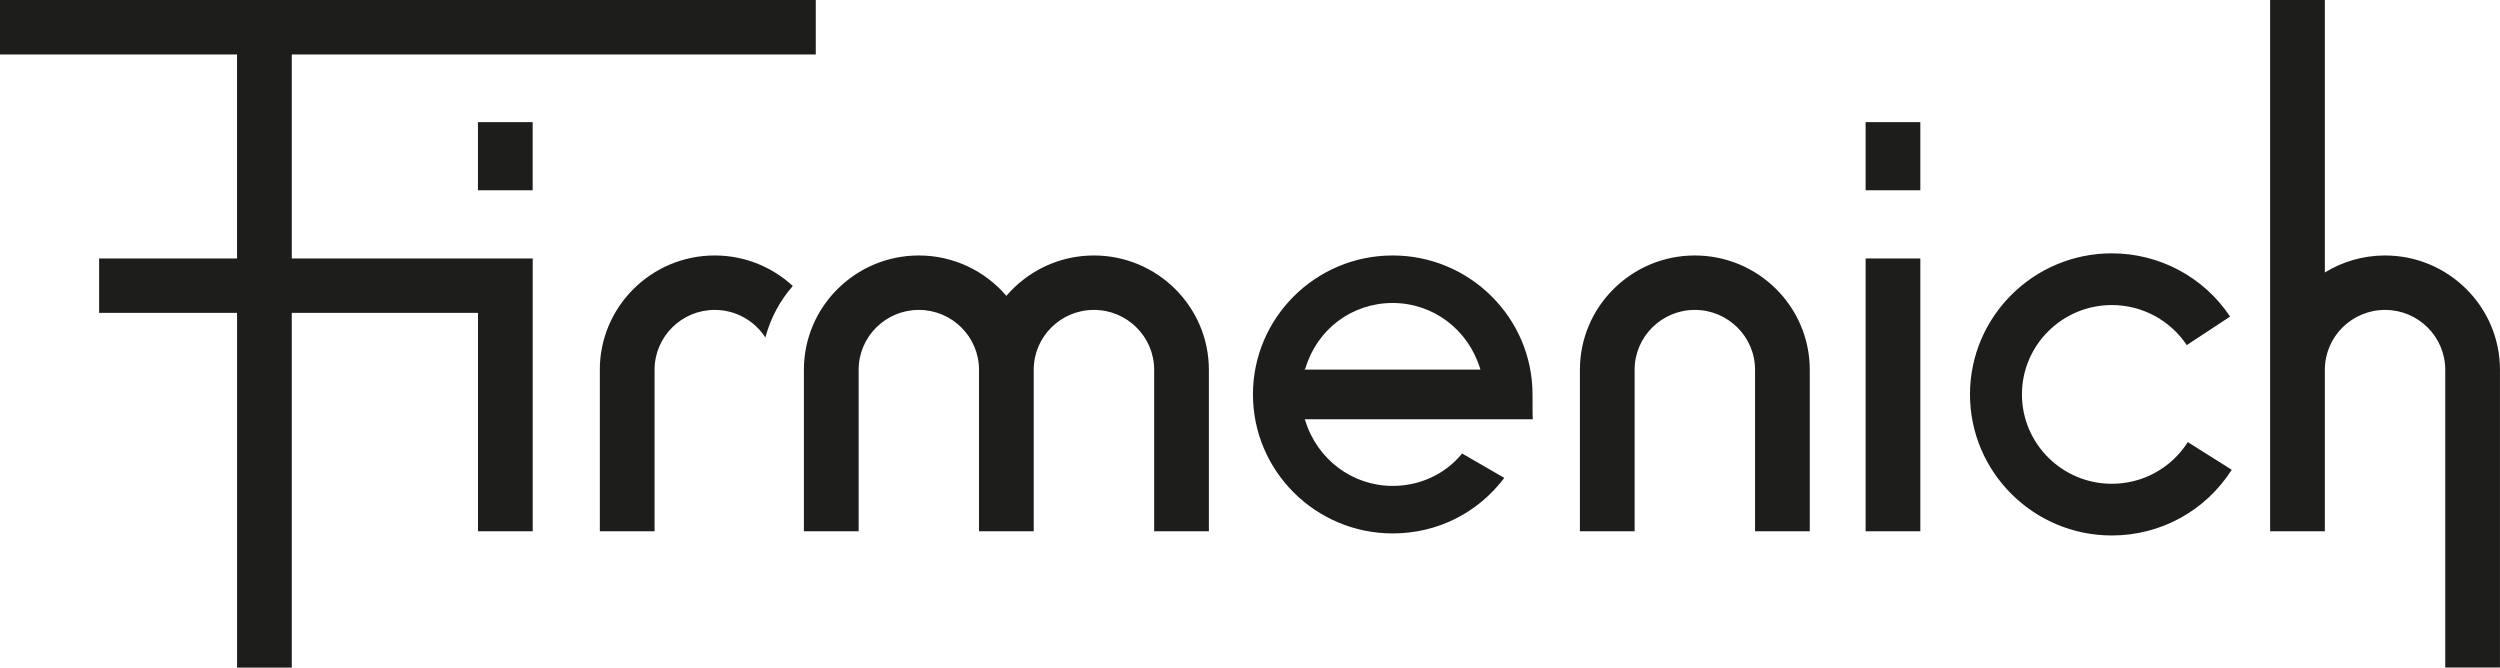 <?xml version="1.0" encoding="UTF-8"?>
<svg id="Calque_2" data-name="Calque 2" xmlns="http://www.w3.org/2000/svg" viewBox="0 0 704.98 188.24">
  <defs>
    <style>
      .cls-1 {
        fill: #1d1d1b;
      }
    </style>
  </defs>
  <g id="Calque_1-2" data-name="Calque 1">
    <path class="cls-1" d="M169.15,104.27v45.54h15.43v-45.54c0-9.31,7.61-16.88,16.97-16.88,5.99,0,11.27,3.11,14.28,7.79,1.43-5.45,4.12-10.4,7.73-14.54-5.78-5.33-13.52-8.6-22.01-8.6-17.87,0-32.41,14.46-32.41,32.23M82.27,15.35h147.77V0H0v15.35h66.84v57.53H27.95v15.35h38.9v100.02h15.43v-100.02h52.51v61.58h15.43v-76.93h-67.94V15.35ZM308.48,72.04c-9.88,0-18.74,4.43-24.69,11.39-5.95-6.96-14.81-11.39-24.69-11.39-17.87,0-32.41,14.46-32.41,32.23v45.54h15.44v-45.54c0-9.31,7.61-16.88,16.97-16.88s16.97,7.57,16.97,16.88v45.54h15.43v-45.54c0-9.31,7.61-16.88,16.98-16.88s16.98,7.57,16.98,16.88v45.54h15.43v-45.54c0-17.77-14.54-32.23-32.41-32.23M134.78,53.66h15.43v-19.22h-15.43v19.22ZM595.51,136.42c-13.97,0-25.34-11.31-25.34-25.2s11.37-25.2,25.34-25.2c8.52,0,16.42,4.23,21.14,11.3l12.22-8.05c-7.44-11.16-19.91-17.83-33.36-17.83-22.06,0-39.99,17.85-39.99,39.78s17.94,39.78,39.99,39.78c13.79,0,26.43-6.93,33.82-18.53l-12.39-7.8c-4.68,7.35-12.69,11.75-21.43,11.75M526.09,53.66h15.43v-19.22h-15.43v19.22ZM672.57,72.04c-6.22,0-12.04,1.76-16.98,4.79V0h-15.43v149.81h15.43v-45.54c0-9.31,7.62-16.88,16.98-16.88s16.97,7.57,16.97,16.88v83.97h15.43v-83.97c0-17.77-14.54-32.23-32.41-32.23M526.09,149.81h15.43v-76.93h-15.43v76.93ZM477.93,72.04c-17.87,0-32.41,14.46-32.41,32.23v45.54h15.43v-45.54c0-9.31,7.62-16.88,16.98-16.88s16.98,7.57,16.98,16.88v45.54h15.43v-45.54c0-17.77-14.54-32.23-32.41-32.23M432.16,112.16v-.93c0-21.61-17.7-39.19-39.44-39.19s-39.4,17.58-39.4,39.19,17.68,39.19,39.4,39.19c12.52,0,23.97-5.7,31.48-15.66l-11.9-6.88c-4.69,5.8-11.85,9.14-19.58,9.14-11.37,0-21.29-7.45-24.7-18.55l-.12-.24h64.34c-.05-.14-.08-1.15-.08-6.07M367.85,104.23l.29-.41c3.25-10.98,13.14-18.38,24.57-18.38s21.29,7.45,24.69,18.55c-.01-.05.04.14.11.24h-49.67Z"/>
  </g>
</svg>